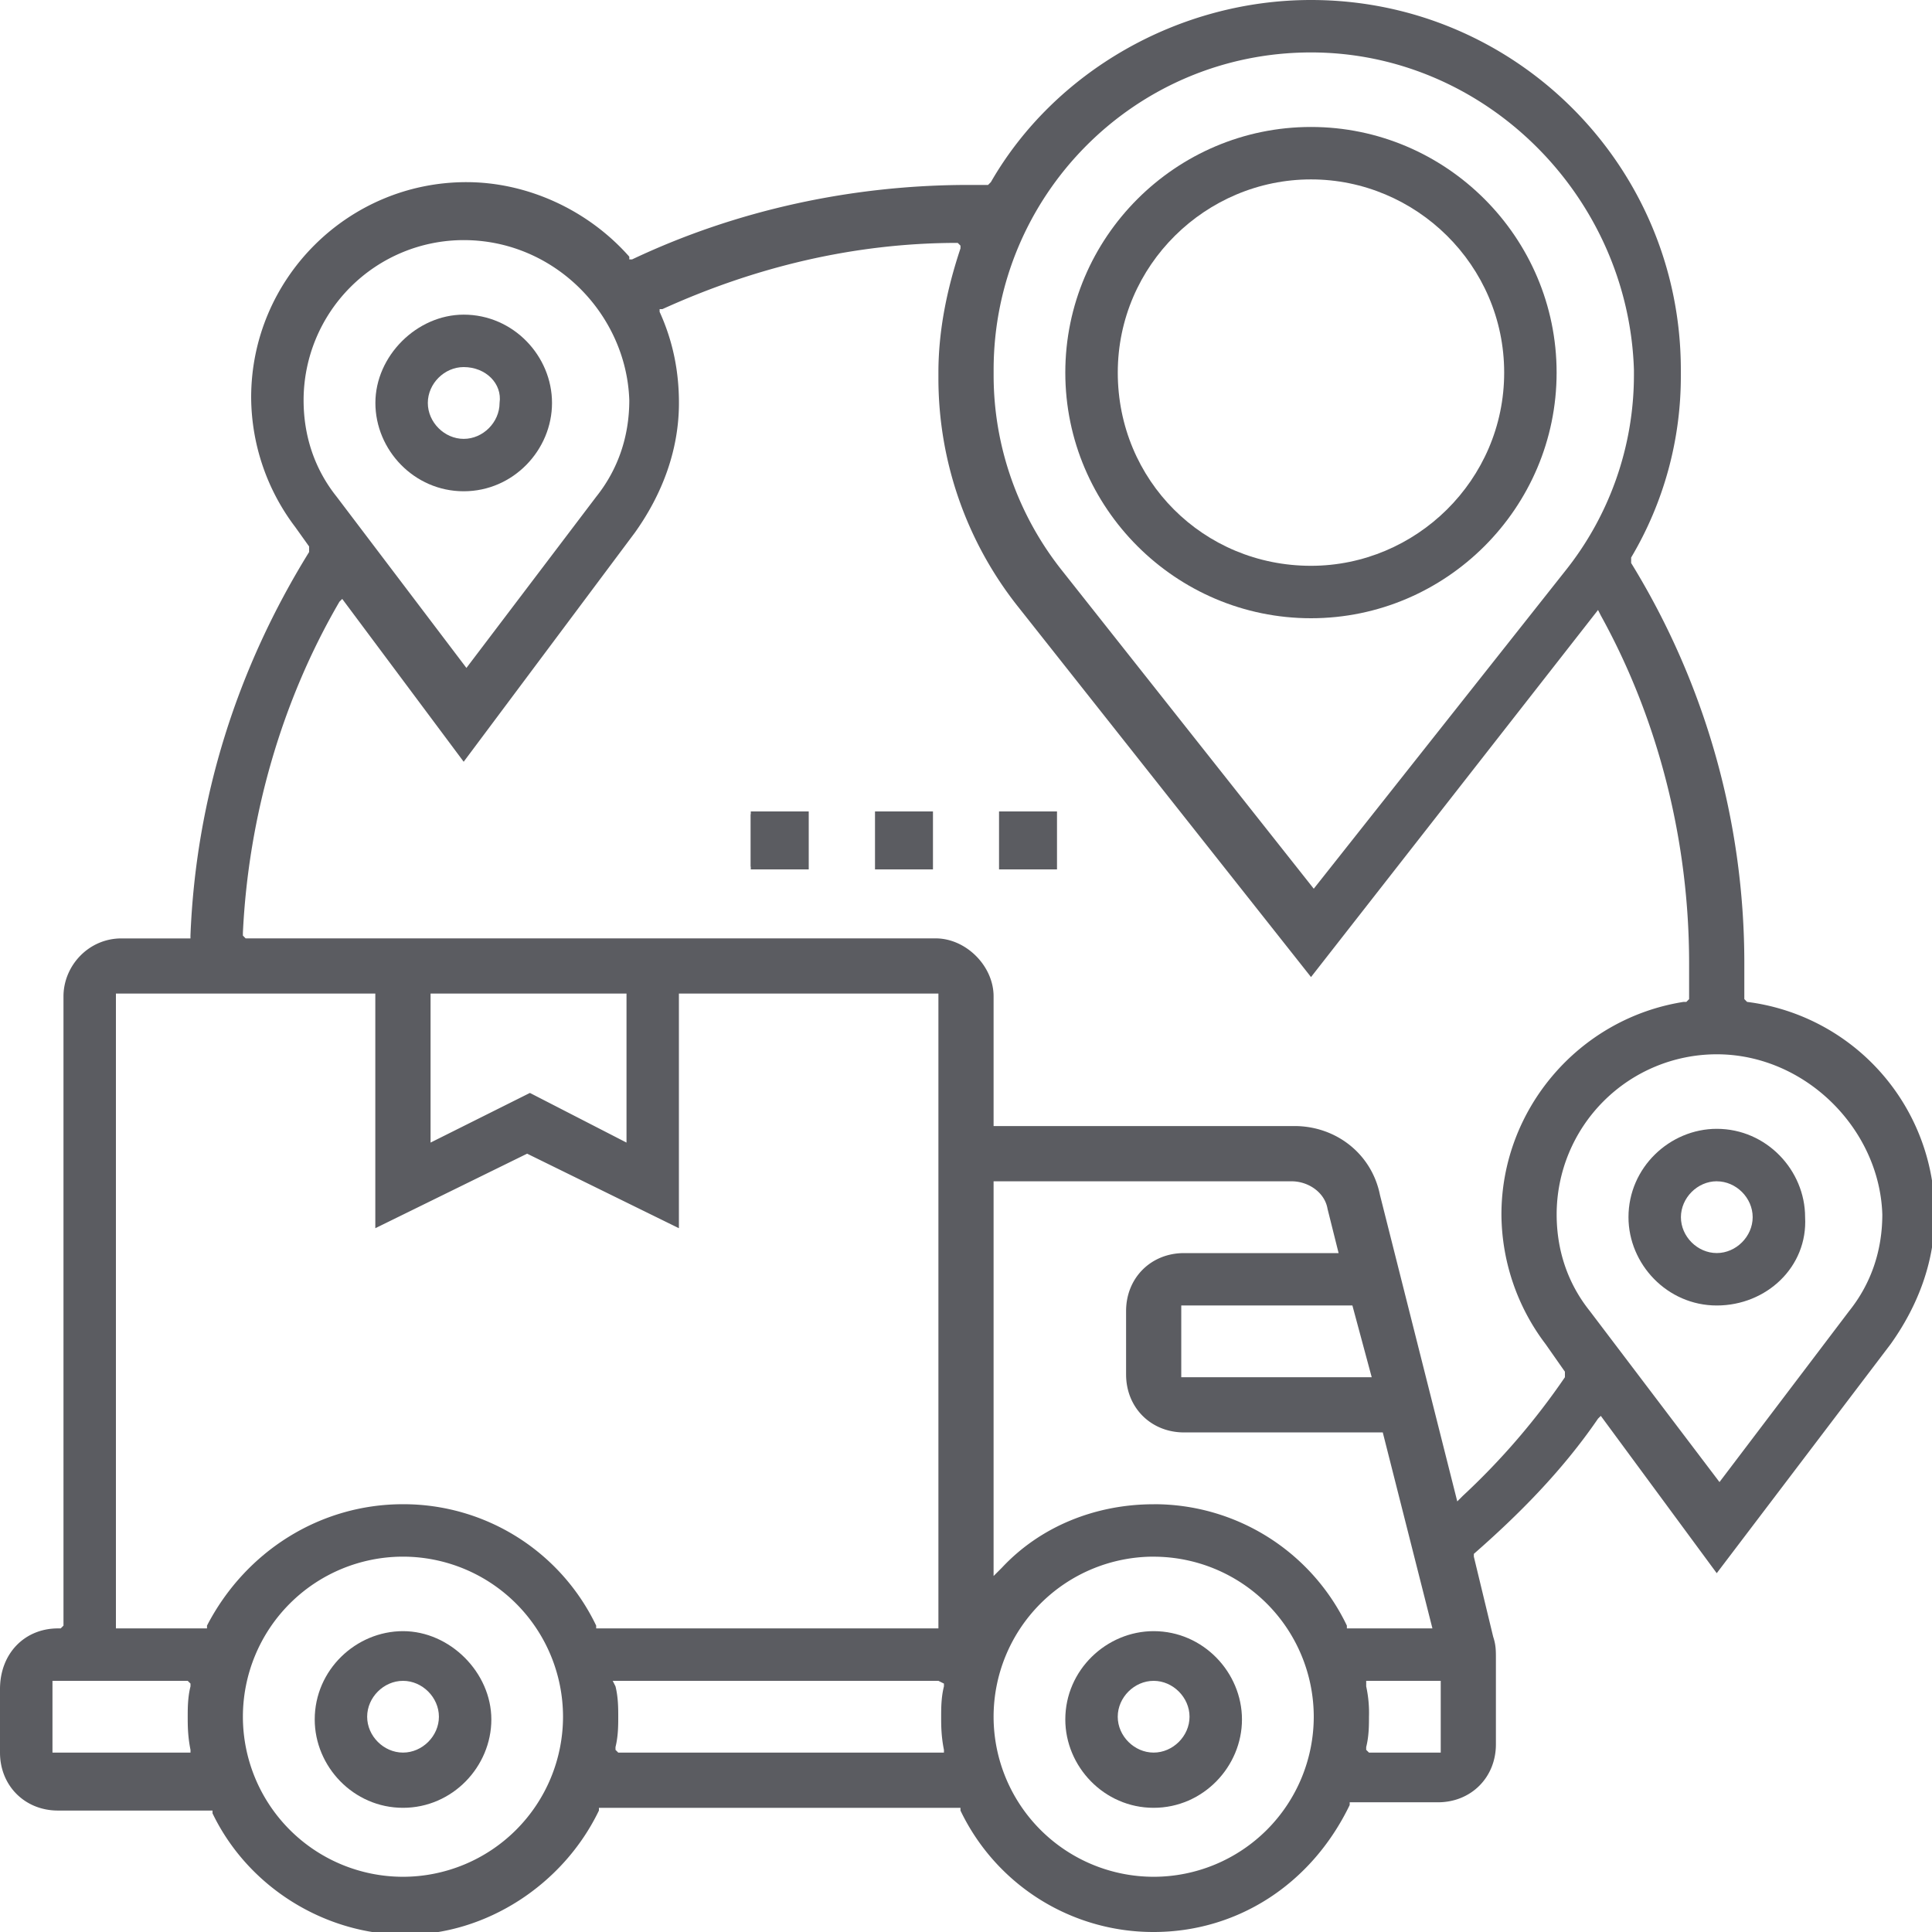 <svg width="50" height="50" fill="none" xmlns="http://www.w3.org/2000/svg"><g clip-path="url(#clip0_619_33408)" fill="#5B5C61"><path d="M29.856 46.786c-1.286 0-2.286-1.072-2.286-2.286 0-1.286 1.072-2.286 2.286-2.286 1.286 0 2.286 1.072 2.286 2.286s-1 2.286-2.286 2.286zm0-3.286c-.5 0-.929.429-.929.929s.429.928.929.928.929-.428.929-.928-.429-.929-.929-.929zM10.43 46.786c-1.285 0-2.285-1.072-2.285-2.286 0-1.286 1.071-2.286 2.285-2.286 1.215 0 2.286 1.072 2.286 2.286s-1 2.286-2.286 2.286zm0-3.286c-.5 0-.928.429-.928.929s.428.928.928.928.929-.428.929-.928-.429-.929-.929-.929zM12 12.714c-1.285 0-2.285-1.071-2.285-2.286 0-1.214 1.071-2.285 2.286-2.285 1.285 0 2.285 1.071 2.285 2.285 0 1.215-1 2.286-2.285 2.286zM12 9.5c-.5 0-.928.429-.928.928 0 .5.429.93.929.93s.928-.43.928-.93c.072-.5-.357-.928-.928-.928zm32.43 24.286c-1.285 0-2.285-1.072-2.285-2.286 0-1.286 1.071-2.286 2.285-2.286 1.286 0 2.286 1.072 2.286 2.286.071 1.286-1 2.286-2.286 2.286zm0-3.215c-.5 0-.928.43-.928.93s.428.928.928.928.929-.429.929-.929-.429-.928-.929-.928z"/><path d="M29.857 50a5.529 5.529 0 01-5-3.143v-.071H15.5v.071c-.929 1.929-2.929 3.214-5 3.214s-4.071-1.214-5-3.142v-.072h-4c-.857 0-1.5-.643-1.5-1.5v-1.643c0-.928.643-1.571 1.5-1.571h.071l.072-.072V25.786c0-.786.643-1.5 1.5-1.5h1.786v-.072C5.07 20.643 6.143 17.286 8 14.286v-.143l-.357-.5A5.6 5.6 0 016.5 10.286c0-3.072 2.5-5.572 5.571-5.572 1.572 0 3.143.715 4.215 1.929v.071h.071c2.714-1.285 5.714-1.928 8.714-1.928h.5l.072-.072C27.286 1.857 30.5 0 33.929 0 39.214 0 43.5 4.286 43.5 9.571v.143a9.177 9.177 0 01-1.286 4.715v.142a19.76 19.76 0 012.929 10.358v.928l.071.072a5.55 5.55 0 014.857 5.5c0 1.214-.428 2.357-1.142 3.357l-4.5 5.928-3-4.071-.072.071c-.928 1.357-2.071 2.5-3.214 3.5v.072l.5 2.071c.071.214.071.357.071.572v2.214c0 .857-.643 1.5-1.5 1.5H34.93v.071C33.929 48.786 32 50 29.857 50zm0-9.714a4.146 4.146 0 00-4.143 4.143 4.146 4.146 0 004.143 4.142A4.146 4.146 0 0034 44.43a4.146 4.146 0 00-4.143-4.143zm-19.428 0a4.146 4.146 0 00-4.143 4.143 4.146 4.146 0 004.143 4.142 4.146 4.146 0 004.142-4.142 4.146 4.146 0 00-4.142-4.143zm24.928 3.357a3.2 3.2 0 01.072.786c0 .214 0 .5-.072.785v.072l.072.071h1.857V43.5h-1.929v.143zm-19.428 0c.071.286.071.571.071.786 0 .214 0 .5-.071.785v.072l.071.071h8.429v-.071c-.072-.357-.072-.643-.072-.857 0-.215 0-.5.072-.786v-.072l-.143-.071h-8.429l.072.143zM1.357 45.357H4.93v-.071c-.072-.357-.072-.643-.072-.857 0-.215 0-.5.072-.786v-.072l-.072-.071h-3.5v1.857zm28.5-6.428a5.529 5.529 0 015 3.142v.072h2.214l-1.285-5.072h-5.143c-.857 0-1.5-.642-1.5-1.5V33.93c0-.858.643-1.5 1.5-1.5h4l-.286-1.143c-.071-.429-.5-.715-.928-.715h-7.715v10.215l.215-.215c1-1.071 2.428-1.642 3.928-1.642zm-19.428 0a5.529 5.529 0 015 3.142v.072h8.857V25.714H17.57v6.072l-3.928-1.929-3.929 1.929v-6.072H3v16.429h2.357v-.072c1-1.928 2.929-3.142 5.072-3.142zM8.786 15.57c-1.5 2.572-2.357 5.572-2.5 8.572v.071l.071.072h17.857c.786 0 1.5.714 1.5 1.5v3.357H33.5c1.071 0 2 .714 2.214 1.786l2 7.928.143-.143a18.17 18.17 0 002.643-3.071V35.5l-.5-.714a5.6 5.6 0 01-1.143-3.357c0-2.715 2-5.072 4.714-5.5h.072l.071-.072v-.928c0-3.143-.785-6.286-2.285-9l-.072-.143-7.428 9.5-7.572-9.572a9.508 9.508 0 01-2.071-5.928v-.143c0-1.072.214-2.143.571-3.214v-.072l-.071-.071c-2.715 0-5.286.643-7.643 1.714h-.072v.071c.358.786.5 1.572.5 2.358 0 1.214-.428 2.357-1.142 3.357L12 19.714 8.857 15.5l-.071.071zm35.643 11.715a4.146 4.146 0 00-4.143 4.143c0 .928.285 1.785.857 2.5l3.357 4.428 3.357-4.428c.572-.715.857-1.572.857-2.5-.071-2.215-2-4.143-4.285-4.143zM30.57 35.643h4.93l-.5-1.857h-4.429v1.857zM16.214 29.57v-3.857h-5.071v3.857l2.571-1.285 2.5 1.285zM33.93 1.357c-4.572 0-8.215 3.714-8.215 8.214v.143c0 1.857.643 3.643 1.786 5.072L34 23l6.5-8.214a8.125 8.125 0 001.786-5.072v-.143c-.143-4.5-3.857-8.214-8.357-8.214zM12 6.214a4.146 4.146 0 00-4.143 4.143c0 .929.286 1.786.857 2.5l3.357 4.429 3.358-4.429c.571-.714.857-1.571.857-2.5-.072-2.214-1.929-4.143-4.286-4.143z"/><path d="M33.928 16c-3.5 0-6.358-2.857-6.358-6.357s2.857-6.357 6.358-6.357c3.5 0 6.357 2.857 6.357 6.357S37.428 16 33.928 16zm0-11.357c-2.715 0-5 2.214-5 5s2.214 5 5 5c2.714 0 5-2.214 5-5s-2.286-5-5-5zM20.93 21h-1.5v1.5h1.5V21z"/><path d="M20.787 21.072H19.43v1.357h1.357v-1.357zM24.145 21h-1.5v1.5h1.5V21z"/><path d="M24.072 21.072h-1.357v1.357h1.357v-1.357zM27.355 21h-1.5v1.5h1.5V21z"/><path d="M27.287 21.072H25.93v1.357h1.357v-1.357z"/></g><defs><clipPath id="clip0_619_33408"><path fill="#fff" d="M0 0h50v50H0z"/></clipPath></defs></svg>